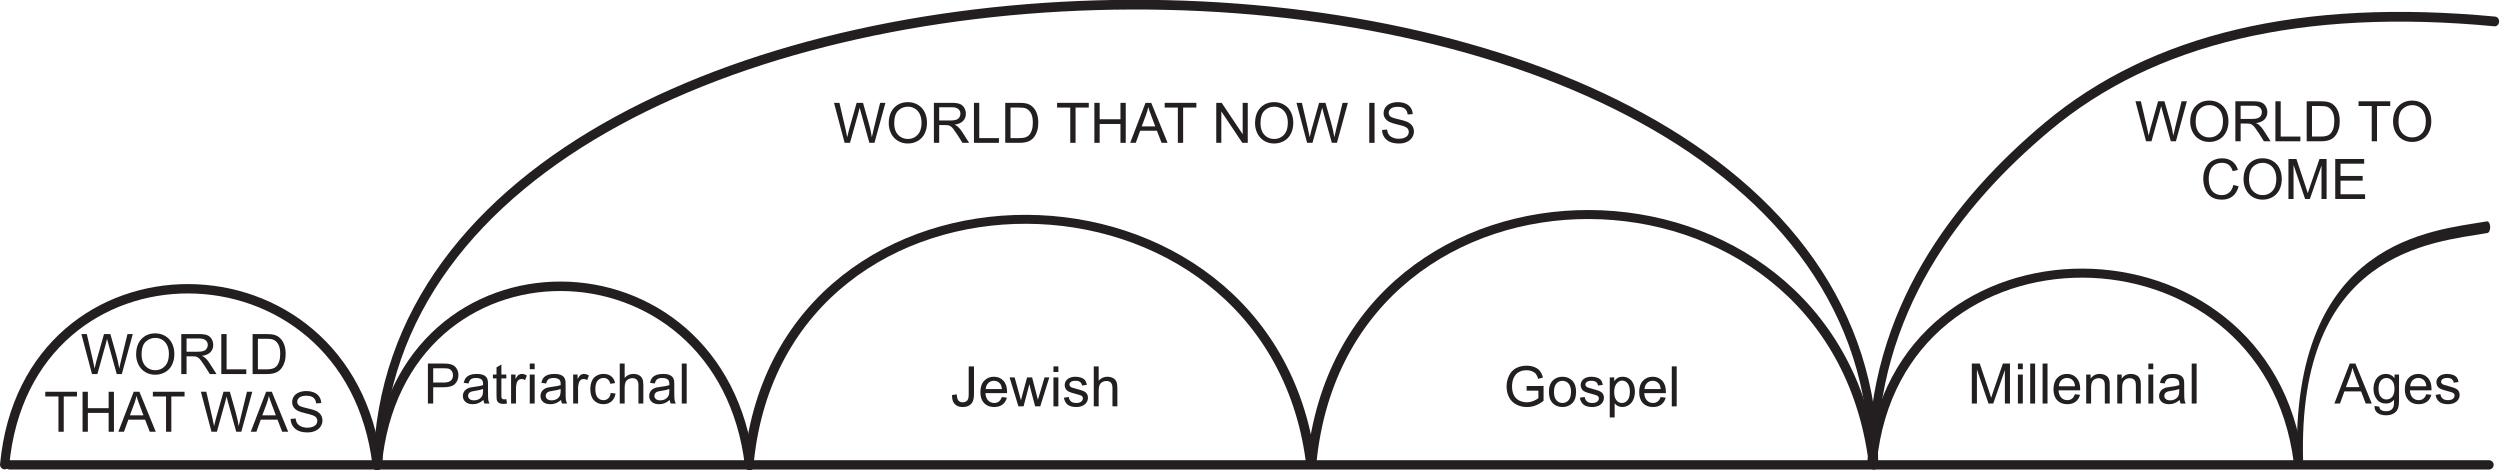 <?xml version="1.0" encoding="UTF-8" standalone="no"?>
<!DOCTYPE svg PUBLIC "-//W3C//DTD SVG 1.1//EN" "http://www.w3.org/Graphics/SVG/1.1/DTD/svg11.dtd">
<svg width="100%" height="100%" viewBox="0 0 537 101" version="1.1" xmlns="http://www.w3.org/2000/svg" xmlns:xlink="http://www.w3.org/1999/xlink" xml:space="preserve" style="fill-rule:evenodd;clip-rule:evenodd;stroke-linecap:round;stroke-linejoin:round;stroke-miterlimit:1.5;">
    <g transform="matrix(1,0,0,1,-318.667,-198.526)">
        <g transform="matrix(1,0,0,1.012,1,90.256)">
            <path d="M318.667,205.61C323.449,155.511 392.67,156.154 398.667,205.61" style="fill:none;stroke:rgb(35,31,32);stroke-width:1.99px;"/>
        </g>
        <g transform="matrix(1,0,0,1,49,20.667)">
            <g>
                <path d="M289.426,258.206L287.147,249.616L288.313,249.616L289.619,255.247C289.76,255.837 289.881,256.423 289.983,257.005C290.202,256.087 290.33,255.558 290.369,255.417L292.004,249.616L293.375,249.616L294.606,253.964C294.914,255.042 295.137,256.056 295.274,257.005C295.383,256.462 295.526,255.839 295.702,255.136L297.049,249.616L298.192,249.616L295.836,258.206L294.741,258.206L292.93,251.661C292.778,251.114 292.688,250.778 292.66,250.653C292.571,251.048 292.487,251.384 292.409,251.661L290.586,258.206L289.426,258.206Z" style="fill:rgb(35,31,32);fill-rule:nonzero;"/>
                <path d="M298.907,254.022C298.907,252.597 299.289,251.48 300.055,250.674C300.821,249.867 301.809,249.464 303.02,249.464C303.813,249.464 304.528,249.653 305.164,250.032C305.801,250.411 306.286,250.939 306.62,251.617C306.954,252.295 307.121,253.063 307.121,253.923C307.121,254.794 306.946,255.573 306.594,256.261C306.243,256.948 305.744,257.469 305.1,257.822C304.455,258.176 303.76,258.352 303.014,258.352C302.205,258.352 301.483,258.157 300.846,257.767C300.209,257.376 299.727,256.843 299.399,256.167C299.071,255.491 298.907,254.776 298.907,254.022ZM300.078,254.04C300.078,255.075 300.357,255.891 300.913,256.486C301.47,257.082 302.168,257.38 303.008,257.38C303.864,257.38 304.568,257.079 305.12,256.477C305.673,255.876 305.95,255.022 305.95,253.917C305.95,253.218 305.831,252.607 305.595,252.086C305.359,251.564 305.013,251.16 304.558,250.873C304.103,250.586 303.592,250.442 303.026,250.442C302.221,250.442 301.529,250.719 300.949,251.271C300.368,251.824 300.078,252.747 300.078,254.04Z" style="fill:rgb(35,31,32);fill-rule:nonzero;"/>
                <path d="M308.604,258.206L308.604,249.616L312.412,249.616C313.178,249.616 313.76,249.693 314.159,249.848C314.557,250.002 314.875,250.274 315.114,250.665C315.352,251.056 315.471,251.487 315.471,251.96C315.471,252.569 315.274,253.083 314.879,253.501C314.485,253.919 313.875,254.185 313.051,254.298C313.352,254.442 313.58,254.585 313.737,254.726C314.069,255.03 314.383,255.411 314.68,255.868L316.174,258.206L314.744,258.206L313.608,256.419C313.276,255.903 313.002,255.509 312.787,255.235C312.573,254.962 312.38,254.77 312.21,254.661C312.04,254.552 311.868,254.476 311.692,254.433C311.563,254.405 311.352,254.392 311.059,254.392L309.741,254.392L309.741,258.206L308.604,258.206ZM309.741,253.407L312.184,253.407C312.703,253.407 313.11,253.353 313.403,253.246C313.696,253.139 313.918,252.967 314.071,252.73C314.223,252.494 314.299,252.237 314.299,251.96C314.299,251.554 314.152,251.22 313.857,250.958C313.562,250.696 313.096,250.565 312.459,250.565L309.741,250.565L309.741,253.407Z" style="fill:rgb(35,31,32);fill-rule:nonzero;"/>
                <path d="M317.205,258.206L317.205,249.616L318.342,249.616L318.342,257.192L322.573,257.192L322.573,258.206L317.205,258.206Z" style="fill:rgb(35,31,32);fill-rule:nonzero;"/>
                <path d="M323.926,258.206L323.926,249.616L326.885,249.616C327.553,249.616 328.063,249.657 328.414,249.739C328.907,249.852 329.327,250.058 329.674,250.354C330.127,250.737 330.466,251.227 330.691,251.822C330.915,252.418 331.028,253.099 331.028,253.864C331.028,254.517 330.952,255.095 330.799,255.599C330.647,256.102 330.452,256.519 330.213,256.85C329.975,257.18 329.714,257.439 329.431,257.629C329.148,257.818 328.806,257.962 328.406,258.06C328.005,258.157 327.545,258.206 327.026,258.206L323.926,258.206ZM325.063,257.192L326.897,257.192C327.463,257.192 327.908,257.14 328.23,257.034C328.552,256.929 328.809,256.78 329,256.589C329.27,256.319 329.48,255.957 329.63,255.502C329.781,255.047 329.856,254.495 329.856,253.847C329.856,252.948 329.708,252.258 329.413,251.775C329.118,251.293 328.76,250.97 328.338,250.806C328.034,250.688 327.543,250.63 326.868,250.63L325.063,250.63L325.063,257.192Z" style="fill:rgb(35,31,32);fill-rule:nonzero;"/>
                <path d="M282.222,270.599L282.222,263.022L279.392,263.022L279.392,262.009L286.201,262.009L286.201,263.022L283.359,263.022L283.359,270.599L282.222,270.599Z" style="fill:rgb(35,31,32);fill-rule:nonzero;"/>
                <path d="M287.402,270.599L287.402,262.009L288.538,262.009L288.538,265.536L293.003,265.536L293.003,262.009L294.14,262.009L294.14,270.599L293.003,270.599L293.003,266.55L288.538,266.55L288.538,270.599L287.402,270.599Z" style="fill:rgb(35,31,32);fill-rule:nonzero;"/>
                <path d="M295.089,270.599L298.388,262.009L299.613,262.009L303.128,270.599L301.833,270.599L300.831,267.997L297.24,267.997L296.296,270.599L295.089,270.599ZM297.568,267.071L300.48,267.071L299.583,264.692C299.31,263.97 299.107,263.376 298.974,262.911C298.865,263.462 298.71,264.009 298.511,264.552L297.568,267.071Z" style="fill:rgb(35,31,32);fill-rule:nonzero;"/>
                <path d="M305.331,270.599L305.331,263.022L302.501,263.022L302.501,262.009L309.31,262.009L309.31,263.022L306.468,263.022L306.468,270.599L305.331,270.599Z" style="fill:rgb(35,31,32);fill-rule:nonzero;"/>
                <path d="M315.093,270.599L312.814,262.009L313.98,262.009L315.286,267.64C315.427,268.229 315.548,268.815 315.65,269.397C315.868,268.479 315.997,267.95 316.036,267.81L317.671,262.009L319.042,262.009L320.273,266.356C320.581,267.435 320.804,268.448 320.941,269.397C321.05,268.854 321.193,268.231 321.368,267.528L322.716,262.009L323.859,262.009L321.503,270.599L320.408,270.599L318.597,264.054C318.445,263.507 318.355,263.171 318.327,263.046C318.238,263.44 318.154,263.776 318.076,264.054L316.253,270.599L315.093,270.599Z" style="fill:rgb(35,31,32);fill-rule:nonzero;"/>
                <path d="M323.531,270.599L326.829,262.009L328.054,262.009L331.57,270.599L330.275,270.599L329.273,267.997L325.681,267.997L324.738,270.599L323.531,270.599ZM326.009,267.071L328.921,267.071L328.025,264.692C327.751,263.97 327.548,263.376 327.415,262.911C327.306,263.462 327.152,264.009 326.952,264.552L326.009,267.071Z" style="fill:rgb(35,31,32);fill-rule:nonzero;"/>
                <path d="M332.091,267.839L333.163,267.745C333.214,268.175 333.332,268.527 333.518,268.803C333.703,269.078 333.992,269.301 334.382,269.471C334.773,269.641 335.212,269.726 335.701,269.726C336.134,269.726 336.517,269.661 336.849,269.532C337.181,269.403 337.428,269.227 337.59,269.002C337.752,268.777 337.833,268.532 337.833,268.267C337.833,267.997 337.755,267.762 337.599,267.56C337.443,267.359 337.185,267.19 336.826,267.054C336.595,266.964 336.085,266.824 335.296,266.635C334.507,266.445 333.954,266.267 333.638,266.099C333.228,265.884 332.922,265.617 332.721,265.299C332.52,264.98 332.419,264.624 332.419,264.229C332.419,263.796 332.542,263.391 332.788,263.014C333.035,262.637 333.394,262.351 333.867,262.155C334.339,261.96 334.865,261.862 335.443,261.862C336.079,261.862 336.641,261.965 337.127,262.17C337.614,262.375 337.988,262.677 338.249,263.075C338.511,263.474 338.652,263.925 338.671,264.429L337.581,264.511C337.523,263.968 337.325,263.558 336.987,263.28C336.649,263.003 336.15,262.864 335.49,262.864C334.802,262.864 334.301,262.99 333.987,263.242C333.672,263.494 333.515,263.798 333.515,264.153C333.515,264.462 333.626,264.716 333.849,264.915C334.068,265.114 334.639,265.318 335.563,265.527C336.487,265.736 337.12,265.919 337.464,266.075C337.964,266.306 338.333,266.598 338.572,266.951C338.81,267.305 338.929,267.712 338.929,268.173C338.929,268.63 338.798,269.06 338.536,269.465C338.275,269.869 337.899,270.184 337.409,270.408C336.918,270.633 336.367,270.745 335.753,270.745C334.976,270.745 334.325,270.632 333.799,270.405C333.274,270.179 332.862,269.838 332.563,269.383C332.264,268.928 332.107,268.413 332.091,267.839Z" style="fill:rgb(35,31,32);fill-rule:nonzero;"/>
            </g>
        </g>
        <g transform="matrix(1,0,0,1.093,1.152,72.892)">
            <path d="M398.667,206.277C401.521,86.63 720.321,84.813 720,206.277" style="fill:none;stroke:rgb(35,31,32);stroke-width:1.91px;"/>
        </g>
        <g transform="matrix(1,0,0,1,268.667,-3)">
            <path d="M231.424,232.206L229.144,223.616L230.31,223.616L231.617,229.247C231.757,229.837 231.879,230.423 231.98,231.005C232.199,230.087 232.328,229.558 232.367,229.417L234.002,223.616L235.373,223.616L236.603,227.964C236.912,229.042 237.134,230.056 237.271,231.005C237.381,230.462 237.523,229.839 237.699,229.136L239.047,223.616L240.189,223.616L237.834,232.206L236.738,232.206L234.927,225.661C234.775,225.114 234.685,224.778 234.658,224.653C234.568,225.048 234.484,225.384 234.406,225.661L232.584,232.206L231.424,232.206Z" style="fill:rgb(35,31,32);fill-rule:nonzero;"/>
            <path d="M240.904,228.022C240.904,226.597 241.287,225.48 242.052,224.674C242.818,223.867 243.806,223.464 245.017,223.464C245.81,223.464 246.525,223.653 247.162,224.032C247.799,224.411 248.284,224.939 248.618,225.617C248.952,226.295 249.119,227.063 249.119,227.923C249.119,228.794 248.943,229.573 248.591,230.261C248.24,230.948 247.742,231.469 247.097,231.822C246.453,232.176 245.757,232.352 245.011,232.352C244.203,232.352 243.48,232.157 242.843,231.767C242.207,231.376 241.724,230.843 241.396,230.167C241.068,229.491 240.904,228.776 240.904,228.022ZM242.076,228.04C242.076,229.075 242.354,229.891 242.911,230.486C243.467,231.082 244.166,231.38 245.006,231.38C245.861,231.38 246.565,231.079 247.118,230.477C247.671,229.876 247.947,229.022 247.947,227.917C247.947,227.218 247.829,226.607 247.592,226.086C247.356,225.564 247.01,225.16 246.555,224.873C246.1,224.586 245.59,224.442 245.023,224.442C244.218,224.442 243.526,224.719 242.946,225.271C242.366,225.824 242.076,226.747 242.076,228.04Z" style="fill:rgb(35,31,32);fill-rule:nonzero;"/>
            <path d="M250.601,232.206L250.601,223.616L254.41,223.616C255.175,223.616 255.757,223.693 256.156,223.848C256.554,224.002 256.873,224.274 257.111,224.665C257.349,225.056 257.468,225.487 257.468,225.96C257.468,226.569 257.271,227.083 256.877,227.501C256.482,227.919 255.873,228.185 255.049,228.298C255.349,228.442 255.578,228.585 255.734,228.726C256.066,229.03 256.381,229.411 256.677,229.868L258.172,232.206L256.742,232.206L255.605,230.419C255.273,229.903 255,229.509 254.785,229.235C254.57,228.962 254.378,228.77 254.208,228.661C254.038,228.552 253.865,228.476 253.689,228.433C253.56,228.405 253.349,228.392 253.056,228.392L251.738,228.392L251.738,232.206L250.601,232.206ZM251.738,227.407L254.181,227.407C254.701,227.407 255.107,227.353 255.4,227.246C255.693,227.139 255.916,226.967 256.068,226.73C256.22,226.494 256.297,226.237 256.297,225.96C256.297,225.554 256.149,225.22 255.854,224.958C255.559,224.696 255.093,224.565 254.457,224.565L251.738,224.565L251.738,227.407Z" style="fill:rgb(35,31,32);fill-rule:nonzero;"/>
            <path d="M259.203,232.206L259.203,223.616L260.34,223.616L260.34,231.192L264.57,231.192L264.57,232.206L259.203,232.206Z" style="fill:rgb(35,31,32);fill-rule:nonzero;"/>
            <path d="M265.924,232.206L265.924,223.616L268.882,223.616C269.55,223.616 270.06,223.657 270.412,223.739C270.904,223.852 271.324,224.058 271.672,224.354C272.125,224.737 272.464,225.227 272.688,225.822C272.913,226.418 273.025,227.099 273.025,227.864C273.025,228.517 272.949,229.095 272.797,229.599C272.644,230.102 272.449,230.519 272.211,230.85C271.972,231.18 271.712,231.439 271.428,231.629C271.145,231.818 270.803,231.962 270.403,232.06C270.003,232.157 269.543,232.206 269.023,232.206L265.924,232.206ZM267.06,231.192L268.894,231.192C269.461,231.192 269.905,231.14 270.227,231.034C270.549,230.929 270.806,230.78 270.998,230.589C271.267,230.319 271.477,229.957 271.628,229.502C271.778,229.047 271.853,228.495 271.853,227.847C271.853,226.948 271.706,226.258 271.411,225.775C271.116,225.293 270.757,224.97 270.336,224.806C270.031,224.688 269.541,224.63 268.865,224.63L267.06,224.63L267.06,231.192Z" style="fill:rgb(35,31,32);fill-rule:nonzero;"/>
            <path d="M279.892,232.206L279.892,224.63L277.062,224.63L277.062,223.616L283.871,223.616L283.871,224.63L281.029,224.63L281.029,232.206L279.892,232.206Z" style="fill:rgb(35,31,32);fill-rule:nonzero;"/>
            <path d="M285.072,232.206L285.072,223.616L286.209,223.616L286.209,227.144L290.674,227.144L290.674,223.616L291.81,223.616L291.81,232.206L290.674,232.206L290.674,228.157L286.209,228.157L286.209,232.206L285.072,232.206Z" style="fill:rgb(35,31,32);fill-rule:nonzero;"/>
            <path d="M292.759,232.206L296.058,223.616L297.283,223.616L300.799,232.206L299.504,232.206L298.502,229.604L294.91,229.604L293.966,232.206L292.759,232.206ZM295.238,228.679L298.15,228.679L297.254,226.3C296.98,225.577 296.777,224.983 296.644,224.519C296.535,225.069 296.381,225.616 296.181,226.159L295.238,228.679Z" style="fill:rgb(35,31,32);fill-rule:nonzero;"/>
            <path d="M303.002,232.206L303.002,224.63L300.172,224.63L300.172,223.616L306.98,223.616L306.98,224.63L304.138,224.63L304.138,232.206L303.002,232.206Z" style="fill:rgb(35,31,32);fill-rule:nonzero;"/>
            <path d="M311.252,232.206L311.252,223.616L312.418,223.616L316.929,230.36L316.929,223.616L318.019,223.616L318.019,232.206L316.853,232.206L312.341,225.456L312.341,232.206L311.252,232.206Z" style="fill:rgb(35,31,32);fill-rule:nonzero;"/>
            <path d="M319.584,228.022C319.584,226.597 319.966,225.48 320.732,224.674C321.498,223.867 322.486,223.464 323.697,223.464C324.49,223.464 325.205,223.653 325.841,224.032C326.478,224.411 326.964,224.939 327.298,225.617C327.632,226.295 327.799,227.063 327.799,227.923C327.799,228.794 327.623,229.573 327.271,230.261C326.92,230.948 326.422,231.469 325.777,231.822C325.132,232.176 324.437,232.352 323.691,232.352C322.882,232.352 322.16,232.157 321.523,231.767C320.886,231.376 320.404,230.843 320.076,230.167C319.748,229.491 319.584,228.776 319.584,228.022ZM320.756,228.04C320.756,229.075 321.034,229.891 321.59,230.486C322.147,231.082 322.845,231.38 323.685,231.38C324.541,231.38 325.245,231.079 325.798,230.477C326.35,229.876 326.627,229.022 326.627,227.917C326.627,227.218 326.508,226.607 326.272,226.086C326.036,225.564 325.69,225.16 325.235,224.873C324.78,224.586 324.269,224.442 323.703,224.442C322.898,224.442 322.206,224.719 321.626,225.271C321.046,225.824 320.756,226.747 320.756,228.04Z" style="fill:rgb(35,31,32);fill-rule:nonzero;"/>
            <path d="M330.763,232.206L328.484,223.616L329.65,223.616L330.957,229.247C331.097,229.837 331.218,230.423 331.32,231.005C331.539,230.087 331.668,229.558 331.707,229.417L333.341,223.616L334.713,223.616L335.943,227.964C336.252,229.042 336.474,230.056 336.611,231.005C336.72,230.462 336.863,229.839 337.039,229.136L338.386,223.616L339.529,223.616L337.174,232.206L336.078,232.206L334.267,225.661C334.115,225.114 334.025,224.778 333.998,224.653C333.908,225.048 333.824,225.384 333.746,225.661L331.924,232.206L330.763,232.206Z" style="fill:rgb(35,31,32);fill-rule:nonzero;"/>
            <rect x="344.117" y="223.616" width="1.137" height="8.59" style="fill:rgb(35,31,32);fill-rule:nonzero;"/>
            <path d="M346.871,229.446L347.943,229.352C347.994,229.782 348.112,230.135 348.298,230.41C348.483,230.685 348.771,230.908 349.162,231.078C349.552,231.248 349.992,231.333 350.48,231.333C350.914,231.333 351.297,231.269 351.629,231.14C351.961,231.011 352.208,230.834 352.37,230.609C352.532,230.385 352.613,230.14 352.613,229.874C352.613,229.604 352.535,229.369 352.379,229.168C352.222,228.967 351.965,228.798 351.605,228.661C351.375,228.571 350.865,228.432 350.076,228.242C349.287,228.053 348.734,227.874 348.418,227.706C348.007,227.491 347.702,227.225 347.501,226.906C347.299,226.588 347.199,226.231 347.199,225.837C347.199,225.403 347.322,224.998 347.568,224.621C347.814,224.244 348.174,223.958 348.646,223.763C349.119,223.567 349.644,223.47 350.222,223.47C350.859,223.47 351.421,223.572 351.907,223.777C352.393,223.982 352.767,224.284 353.029,224.683C353.291,225.081 353.431,225.532 353.451,226.036L352.361,226.118C352.302,225.575 352.104,225.165 351.766,224.888C351.428,224.61 350.929,224.472 350.269,224.472C349.582,224.472 349.081,224.598 348.766,224.85C348.452,225.102 348.295,225.405 348.295,225.761C348.295,226.069 348.406,226.323 348.629,226.522C348.847,226.722 349.419,226.926 350.342,227.135C351.266,227.344 351.9,227.526 352.244,227.683C352.744,227.913 353.113,228.205 353.351,228.559C353.59,228.912 353.709,229.319 353.709,229.78C353.709,230.237 353.578,230.668 353.316,231.072C353.054,231.477 352.678,231.791 352.188,232.016C351.698,232.24 351.146,232.352 350.533,232.352C349.756,232.352 349.104,232.239 348.579,232.013C348.053,231.786 347.641,231.445 347.342,230.99C347.044,230.535 346.886,230.02 346.871,229.446Z" style="fill:rgb(35,31,32);fill-rule:nonzero;"/>
        </g>
        <g transform="matrix(1,0,0,1.032,81,86.359)">
            <path d="M318.667,205.61C323.449,155.511 392.67,156.154 398.667,205.61" style="fill:none;stroke:rgb(35,31,32);stroke-width:1.97px;"/>
        </g>
        <g transform="matrix(1,0,0,1,129,27)">
            <path d="M281.58,258.206L281.58,249.616L284.821,249.616C285.391,249.616 285.827,249.644 286.127,249.698C286.549,249.769 286.903,249.902 287.188,250.1C287.473,250.297 287.702,250.573 287.876,250.929C288.05,251.284 288.137,251.675 288.137,252.101C288.137,252.831 287.905,253.449 287.44,253.955C286.975,254.461 286.135,254.714 284.92,254.714L282.717,254.714L282.717,258.206L281.58,258.206ZM282.717,253.7L284.938,253.7C285.672,253.7 286.194,253.563 286.502,253.29C286.811,253.017 286.965,252.632 286.965,252.136C286.965,251.776 286.874,251.469 286.693,251.213C286.511,250.957 286.272,250.788 285.975,250.706C285.784,250.655 285.43,250.63 284.914,250.63L282.717,250.63L282.717,253.7Z" style="fill:rgb(35,31,32);fill-rule:nonzero;"/>
            <path d="M293.51,257.438C293.119,257.77 292.743,258.005 292.382,258.142C292.021,258.278 291.633,258.347 291.219,258.347C290.535,258.347 290.01,258.18 289.643,257.846C289.276,257.512 289.092,257.085 289.092,256.565C289.092,256.261 289.161,255.982 289.3,255.73C289.439,255.478 289.62,255.276 289.845,255.124C290.07,254.972 290.323,254.856 290.604,254.778C290.811,254.724 291.123,254.671 291.541,254.62C292.393,254.519 293.02,254.397 293.422,254.257C293.426,254.112 293.428,254.02 293.428,253.981C293.428,253.552 293.328,253.249 293.129,253.073C292.86,252.835 292.459,252.716 291.928,252.716C291.432,252.716 291.066,252.803 290.829,252.977C290.593,253.15 290.418,253.458 290.305,253.899L289.274,253.759C289.368,253.317 289.522,252.961 289.737,252.689C289.952,252.418 290.262,252.209 290.668,252.062C291.075,251.916 291.545,251.843 292.08,251.843C292.612,251.843 293.043,251.905 293.375,252.03C293.707,252.155 293.952,252.312 294.108,252.502C294.264,252.691 294.373,252.931 294.436,253.22C294.471,253.399 294.489,253.724 294.489,254.192L294.489,255.599C294.489,256.579 294.511,257.199 294.556,257.459C294.601,257.719 294.69,257.968 294.823,258.206L293.721,258.206C293.612,257.987 293.541,257.731 293.51,257.438ZM293.422,255.083C293.039,255.239 292.465,255.372 291.7,255.481C291.266,255.544 290.959,255.614 290.78,255.692C290.6,255.77 290.461,255.885 290.364,256.035C290.266,256.185 290.217,256.352 290.217,256.536C290.217,256.817 290.324,257.052 290.536,257.239C290.749,257.427 291.061,257.52 291.471,257.52C291.877,257.52 292.239,257.432 292.555,257.254C292.871,257.076 293.104,256.833 293.252,256.524C293.366,256.286 293.422,255.935 293.422,255.47L293.422,255.083Z" style="fill:rgb(35,31,32);fill-rule:nonzero;"/>
            <path d="M298.426,257.263L298.578,258.194C298.282,258.257 298.016,258.288 297.782,258.288C297.399,258.288 297.102,258.227 296.891,258.106C296.68,257.985 296.532,257.826 296.446,257.629C296.36,257.432 296.317,257.017 296.317,256.384L296.317,252.804L295.543,252.804L295.543,251.983L296.317,251.983L296.317,250.442L297.366,249.81L297.366,251.983L298.426,251.983L298.426,252.804L297.366,252.804L297.366,256.442C297.366,256.743 297.384,256.936 297.421,257.022C297.458,257.108 297.519,257.177 297.603,257.227C297.687,257.278 297.807,257.304 297.963,257.304C298.08,257.304 298.235,257.29 298.426,257.263Z" style="fill:rgb(35,31,32);fill-rule:nonzero;"/>
            <path d="M299.446,258.206L299.446,251.983L300.395,251.983L300.395,252.927C300.637,252.485 300.861,252.194 301.066,252.054C301.271,251.913 301.496,251.843 301.743,251.843C302.098,251.843 302.459,251.956 302.827,252.183L302.463,253.161C302.205,253.009 301.948,252.933 301.69,252.933C301.459,252.933 301.252,253.002 301.069,253.141C300.885,253.279 300.754,253.472 300.676,253.718C300.559,254.093 300.5,254.503 300.5,254.948L300.5,258.206L299.446,258.206Z" style="fill:rgb(35,31,32);fill-rule:nonzero;"/>
            <path d="M303.459,250.829L303.459,249.616L304.514,249.616L304.514,250.829L303.459,250.829ZM303.459,258.206L303.459,251.983L304.514,251.983L304.514,258.206L303.459,258.206Z" style="fill:rgb(35,31,32);fill-rule:nonzero;"/>
            <path d="M310.18,257.438C309.789,257.77 309.413,258.005 309.052,258.142C308.691,258.278 308.303,258.347 307.889,258.347C307.205,258.347 306.68,258.18 306.313,257.846C305.946,257.512 305.762,257.085 305.762,256.565C305.762,256.261 305.831,255.982 305.97,255.73C306.109,255.478 306.29,255.276 306.515,255.124C306.74,254.972 306.993,254.856 307.274,254.778C307.481,254.724 307.793,254.671 308.211,254.62C309.063,254.519 309.69,254.397 310.092,254.257C310.096,254.112 310.098,254.02 310.098,253.981C310.098,253.552 309.998,253.249 309.799,253.073C309.53,252.835 309.129,252.716 308.598,252.716C308.102,252.716 307.736,252.803 307.499,252.977C307.263,253.15 307.088,253.458 306.975,253.899L305.944,253.759C306.037,253.317 306.192,252.961 306.407,252.689C306.621,252.418 306.932,252.209 307.338,252.062C307.744,251.916 308.215,251.843 308.75,251.843C309.282,251.843 309.713,251.905 310.045,252.03C310.377,252.155 310.621,252.312 310.778,252.502C310.934,252.691 311.043,252.931 311.106,253.22C311.141,253.399 311.159,253.724 311.159,254.192L311.159,255.599C311.159,256.579 311.181,257.199 311.226,257.459C311.271,257.719 311.36,257.968 311.493,258.206L310.391,258.206C310.282,257.987 310.211,257.731 310.18,257.438ZM310.092,255.083C309.709,255.239 309.135,255.372 308.369,255.481C307.936,255.544 307.629,255.614 307.45,255.692C307.27,255.77 307.131,255.885 307.034,256.035C306.936,256.185 306.887,256.352 306.887,256.536C306.887,256.817 306.993,257.052 307.206,257.239C307.419,257.427 307.731,257.52 308.141,257.52C308.547,257.52 308.909,257.432 309.225,257.254C309.541,257.076 309.774,256.833 309.922,256.524C310.035,256.286 310.092,255.935 310.092,255.47L310.092,255.083Z" style="fill:rgb(35,31,32);fill-rule:nonzero;"/>
            <path d="M312.782,258.206L312.782,251.983L313.731,251.983L313.731,252.927C313.973,252.485 314.197,252.194 314.402,252.054C314.607,251.913 314.832,251.843 315.078,251.843C315.434,251.843 315.795,251.956 316.162,252.183L315.799,253.161C315.541,253.009 315.284,252.933 315.026,252.933C314.795,252.933 314.588,253.002 314.405,253.141C314.221,253.279 314.09,253.472 314.012,253.718C313.895,254.093 313.836,254.503 313.836,254.948L313.836,258.206L312.782,258.206Z" style="fill:rgb(35,31,32);fill-rule:nonzero;"/>
            <path d="M320.85,255.927L321.887,256.061C321.774,256.776 321.484,257.336 321.017,257.74C320.55,258.144 319.977,258.347 319.297,258.347C318.446,258.347 317.761,258.068 317.243,257.512C316.726,256.955 316.467,256.157 316.467,255.118C316.467,254.446 316.578,253.858 316.801,253.354C317.024,252.851 317.363,252.473 317.818,252.221C318.273,251.969 318.768,251.843 319.303,251.843C319.979,251.843 320.532,252.014 320.961,252.355C321.391,252.697 321.666,253.183 321.787,253.811L320.762,253.97C320.664,253.552 320.492,253.237 320.243,253.026C319.995,252.815 319.696,252.71 319.344,252.71C318.813,252.71 318.381,252.9 318.049,253.281C317.717,253.662 317.551,254.265 317.551,255.089C317.551,255.925 317.711,256.532 318.032,256.911C318.352,257.29 318.77,257.479 319.285,257.479C319.7,257.479 320.045,257.352 320.323,257.099C320.6,256.845 320.776,256.454 320.85,255.927Z" style="fill:rgb(35,31,32);fill-rule:nonzero;"/>
            <path d="M322.789,258.206L322.789,249.616L323.844,249.616L323.844,252.698C324.336,252.128 324.957,251.843 325.707,251.843C326.168,251.843 326.569,251.934 326.909,252.115C327.248,252.297 327.492,252.548 327.638,252.868C327.785,253.188 327.858,253.653 327.858,254.263L327.858,258.206L326.803,258.206L326.803,254.263C326.803,253.735 326.689,253.352 326.46,253.111C326.232,252.871 325.909,252.751 325.491,252.751C325.178,252.751 324.884,252.832 324.609,252.994C324.333,253.156 324.137,253.376 324.02,253.653C323.903,253.931 323.844,254.313 323.844,254.802L323.844,258.206L322.789,258.206Z" style="fill:rgb(35,31,32);fill-rule:nonzero;"/>
            <path d="M333.524,257.438C333.133,257.77 332.757,258.005 332.396,258.142C332.035,258.278 331.647,258.347 331.233,258.347C330.549,258.347 330.024,258.18 329.657,257.846C329.289,257.512 329.106,257.085 329.106,256.565C329.106,256.261 329.175,255.982 329.314,255.73C329.452,255.478 329.634,255.276 329.859,255.124C330.083,254.972 330.336,254.856 330.618,254.778C330.825,254.724 331.137,254.671 331.555,254.62C332.407,254.519 333.034,254.397 333.436,254.257C333.44,254.112 333.442,254.02 333.442,253.981C333.442,253.552 333.342,253.249 333.143,253.073C332.873,252.835 332.473,252.716 331.942,252.716C331.446,252.716 331.079,252.803 330.843,252.977C330.607,253.15 330.432,253.458 330.319,253.899L329.287,253.759C329.381,253.317 329.535,252.961 329.75,252.689C329.965,252.418 330.276,252.209 330.682,252.062C331.088,251.916 331.559,251.843 332.094,251.843C332.625,251.843 333.057,251.905 333.389,252.03C333.721,252.155 333.965,252.312 334.121,252.502C334.278,252.691 334.387,252.931 334.45,253.22C334.485,253.399 334.502,253.724 334.502,254.192L334.502,255.599C334.502,256.579 334.525,257.199 334.57,257.459C334.615,257.719 334.703,257.968 334.836,258.206L333.735,258.206C333.625,257.987 333.555,257.731 333.524,257.438ZM333.436,255.083C333.053,255.239 332.479,255.372 331.713,255.481C331.28,255.544 330.973,255.614 330.793,255.692C330.614,255.77 330.475,255.885 330.377,256.035C330.28,256.185 330.231,256.352 330.231,256.536C330.231,256.817 330.337,257.052 330.55,257.239C330.763,257.427 331.075,257.52 331.485,257.52C331.891,257.52 332.252,257.432 332.569,257.254C332.885,257.076 333.118,256.833 333.266,256.524C333.379,256.286 333.436,255.935 333.436,255.47L333.436,255.083Z" style="fill:rgb(35,31,32);fill-rule:nonzero;"/>
            <rect x="336.114" y="249.616" width="1.055" height="8.59" style="fill:rgb(35,31,32);fill-rule:nonzero;"/>
        </g>
        <g transform="matrix(1.508,0,0,1.393,-0.989,11.225)">
            <path d="M318.667,205.61C323.449,155.511 392.67,156.154 398.667,205.61" style="fill:none;stroke:rgb(35,31,32);stroke-width:1.38px;"/>
        </g>
        <g transform="matrix(1,0,0,1,216.347,27.607)">
            <path d="M306.811,255.769L307.837,255.628C307.864,256.284 307.987,256.733 308.206,256.976C308.425,257.218 308.727,257.339 309.114,257.339C309.399,257.339 309.645,257.273 309.852,257.143C310.059,257.012 310.202,256.834 310.28,256.609C310.358,256.385 310.397,256.026 310.397,255.534L310.397,249.616L311.534,249.616L311.534,255.47C311.534,256.188 311.447,256.745 311.273,257.14C311.1,257.534 310.824,257.835 310.447,258.042C310.07,258.249 309.628,258.352 309.12,258.352C308.366,258.352 307.789,258.136 307.389,257.702C306.988,257.269 306.796,256.624 306.811,255.769Z" style="fill:rgb(35,31,32);fill-rule:nonzero;"/>
            <path d="M317.516,256.202L318.606,256.337C318.434,256.974 318.116,257.468 317.651,257.819C317.186,258.171 316.593,258.347 315.87,258.347C314.96,258.347 314.238,258.066 313.705,257.506C313.172,256.945 312.905,256.159 312.905,255.147C312.905,254.101 313.175,253.288 313.714,252.71C314.253,252.132 314.952,251.843 315.811,251.843C316.643,251.843 317.323,252.126 317.85,252.692C318.378,253.259 318.641,254.056 318.641,255.083C318.641,255.145 318.64,255.239 318.636,255.364L313.995,255.364C314.034,256.048 314.227,256.571 314.575,256.935C314.923,257.298 315.356,257.479 315.876,257.479C316.263,257.479 316.593,257.378 316.866,257.175C317.14,256.972 317.356,256.647 317.516,256.202ZM314.054,254.497L317.528,254.497C317.481,253.974 317.349,253.581 317.13,253.319C316.794,252.913 316.358,252.71 315.823,252.71C315.339,252.71 314.932,252.872 314.601,253.196C314.271,253.52 314.089,253.954 314.054,254.497Z" style="fill:rgb(35,31,32);fill-rule:nonzero;"/>
            <path d="M321.079,258.206L319.175,251.983L320.265,251.983L321.255,255.575L321.624,256.911C321.64,256.845 321.747,256.417 321.946,255.628L322.936,251.983L324.02,251.983L324.952,255.593L325.263,256.782L325.62,255.581L326.686,251.983L327.712,251.983L325.766,258.206L324.671,258.206L323.681,254.479L323.44,253.419L322.181,258.206L321.079,258.206Z" style="fill:rgb(35,31,32);fill-rule:nonzero;"/>
            <path d="M328.602,250.829L328.602,249.616L329.657,249.616L329.657,250.829L328.602,250.829ZM328.602,258.206L328.602,251.983L329.657,251.983L329.657,258.206L328.602,258.206Z" style="fill:rgb(35,31,32);fill-rule:nonzero;"/>
            <path d="M330.841,256.349L331.884,256.185C331.942,256.602 332.105,256.923 332.373,257.145C332.641,257.368 333.015,257.479 333.495,257.479C333.979,257.479 334.339,257.381 334.573,257.184C334.808,256.986 334.925,256.755 334.925,256.489C334.925,256.251 334.821,256.063 334.614,255.927C334.47,255.833 334.11,255.714 333.536,255.569C332.763,255.374 332.226,255.205 331.928,255.062C331.629,254.92 331.402,254.723 331.248,254.471C331.094,254.219 331.016,253.94 331.016,253.636C331.016,253.358 331.08,253.102 331.207,252.865C331.334,252.629 331.507,252.433 331.725,252.276C331.89,252.155 332.113,252.053 332.396,251.969C332.68,251.885 332.983,251.843 333.308,251.843C333.796,251.843 334.225,251.913 334.594,252.054C334.963,252.194 335.235,252.385 335.411,252.625C335.587,252.865 335.708,253.186 335.774,253.589L334.743,253.729C334.696,253.409 334.56,253.159 334.336,252.979C334.111,252.8 333.794,252.71 333.384,252.71C332.899,252.71 332.554,252.79 332.347,252.95C332.14,253.11 332.036,253.298 332.036,253.513C332.036,253.649 332.079,253.772 332.165,253.882C332.251,253.995 332.386,254.089 332.569,254.163C332.675,254.202 332.985,254.292 333.501,254.433C334.247,254.632 334.767,254.795 335.062,254.922C335.357,255.049 335.589,255.233 335.757,255.476C335.925,255.718 336.009,256.019 336.009,256.378C336.009,256.729 335.906,257.06 335.701,257.371C335.496,257.682 335.2,257.922 334.813,258.092C334.427,258.262 333.989,258.347 333.501,258.347C332.692,258.347 332.076,258.179 331.652,257.843C331.228,257.507 330.958,257.009 330.841,256.349Z" style="fill:rgb(35,31,32);fill-rule:nonzero;"/>
            <path d="M337.263,258.206L337.263,249.616L338.317,249.616L338.317,252.698C338.809,252.128 339.431,251.843 340.181,251.843C340.641,251.843 341.042,251.934 341.382,252.115C341.722,252.297 341.965,252.548 342.111,252.868C342.258,253.188 342.331,253.653 342.331,254.263L342.331,258.206L341.276,258.206L341.276,254.263C341.276,253.735 341.162,253.352 340.933,253.111C340.705,252.871 340.382,252.751 339.964,252.751C339.651,252.751 339.357,252.832 339.082,252.994C338.807,253.156 338.61,253.376 338.493,253.653C338.376,253.931 338.317,254.313 338.317,254.802L338.317,258.206L337.263,258.206Z" style="fill:rgb(35,31,32);fill-rule:nonzero;"/>
        </g>
        <g transform="matrix(1.508,0,0,1.423,119.882,5.148)">
            <path d="M318.667,205.61C323.449,155.511 392.67,156.154 398.667,205.61" style="fill:none;stroke:rgb(35,31,32);stroke-width:1.36px;"/>
        </g>
        <g transform="matrix(1,0,0,1,335.347,27.607)">
            <path d="M311.24,254.837L311.24,253.829L314.879,253.823L314.879,257.011C314.32,257.456 313.744,257.791 313.15,258.016C312.557,258.24 311.947,258.352 311.322,258.352C310.478,258.352 309.712,258.172 309.022,257.81C308.333,257.449 307.812,256.927 307.461,256.243C307.109,255.56 306.933,254.796 306.933,253.952C306.933,253.116 307.108,252.336 307.458,251.611C307.808,250.887 308.31,250.349 308.967,249.997C309.623,249.645 310.379,249.47 311.234,249.47C311.855,249.47 312.417,249.57 312.919,249.771C313.421,249.973 313.814,250.253 314.1,250.612C314.385,250.972 314.601,251.44 314.75,252.019L313.725,252.3C313.596,251.862 313.435,251.519 313.244,251.269C313.053,251.019 312.779,250.818 312.424,250.668C312.068,250.518 311.674,250.442 311.24,250.442C310.721,250.442 310.271,250.521 309.892,250.68C309.514,250.838 309.208,251.046 308.975,251.304C308.743,251.561 308.562,251.845 308.433,252.153C308.215,252.685 308.105,253.261 308.105,253.882C308.105,254.647 308.237,255.288 308.501,255.804C308.765,256.319 309.148,256.702 309.652,256.952C310.156,257.202 310.691,257.327 311.258,257.327C311.75,257.327 312.23,257.232 312.699,257.043C313.168,256.853 313.523,256.651 313.766,256.436L313.766,254.837L311.24,254.837Z" style="fill:rgb(35,31,32);fill-rule:nonzero;"/>
            <path d="M316.027,255.095C316.027,253.942 316.348,253.089 316.988,252.534C317.523,252.073 318.176,251.843 318.945,251.843C319.801,251.843 320.5,252.123 321.043,252.684C321.586,253.244 321.857,254.019 321.857,255.007C321.857,255.808 321.737,256.437 321.497,256.896C321.257,257.355 320.907,257.712 320.448,257.966C319.989,258.22 319.488,258.347 318.945,258.347C318.074,258.347 317.37,258.067 316.833,257.509C316.296,256.95 316.027,256.145 316.027,255.095ZM317.111,255.095C317.111,255.892 317.285,256.488 317.633,256.885C317.98,257.281 318.418,257.479 318.945,257.479C319.469,257.479 319.904,257.28 320.252,256.882C320.6,256.483 320.773,255.876 320.773,255.06C320.773,254.29 320.599,253.707 320.249,253.31C319.899,252.914 319.465,252.716 318.945,252.716C318.418,252.716 317.98,252.913 317.633,253.308C317.285,253.702 317.111,254.298 317.111,255.095Z" style="fill:rgb(35,31,32);fill-rule:nonzero;"/>
            <path d="M322.672,256.349L323.715,256.185C323.773,256.602 323.936,256.923 324.204,257.145C324.472,257.368 324.846,257.479 325.326,257.479C325.81,257.479 326.17,257.381 326.404,257.184C326.639,256.986 326.756,256.755 326.756,256.489C326.756,256.251 326.652,256.063 326.445,255.927C326.301,255.833 325.941,255.714 325.367,255.569C324.594,255.374 324.058,255.205 323.759,255.062C323.46,254.92 323.233,254.723 323.079,254.471C322.925,254.219 322.848,253.94 322.848,253.636C322.848,253.358 322.911,253.102 323.038,252.865C323.165,252.629 323.338,252.433 323.557,252.276C323.721,252.155 323.944,252.053 324.227,251.969C324.511,251.885 324.814,251.843 325.139,251.843C325.627,251.843 326.056,251.913 326.425,252.054C326.794,252.194 327.066,252.385 327.242,252.625C327.418,252.865 327.539,253.186 327.605,253.589L326.574,253.729C326.527,253.409 326.391,253.159 326.167,252.979C325.942,252.8 325.625,252.71 325.215,252.71C324.73,252.71 324.385,252.79 324.178,252.95C323.971,253.11 323.867,253.298 323.867,253.513C323.867,253.649 323.91,253.772 323.996,253.882C324.082,253.995 324.217,254.089 324.4,254.163C324.506,254.202 324.816,254.292 325.332,254.433C326.078,254.632 326.599,254.795 326.893,254.922C327.188,255.049 327.42,255.233 327.588,255.476C327.756,255.718 327.84,256.019 327.84,256.378C327.84,256.729 327.737,257.06 327.532,257.371C327.327,257.682 327.031,257.922 326.644,258.092C326.258,258.262 325.82,258.347 325.332,258.347C324.523,258.347 323.907,258.179 323.483,257.843C323.059,257.507 322.789,257.009 322.672,256.349Z" style="fill:rgb(35,31,32);fill-rule:nonzero;"/>
            <path d="M329.094,260.591L329.094,251.983L330.055,251.983L330.055,252.792C330.281,252.476 330.537,252.238 330.822,252.08C331.107,251.922 331.453,251.843 331.859,251.843C332.391,251.843 332.859,251.979 333.266,252.253C333.672,252.526 333.978,252.912 334.185,253.41C334.392,253.908 334.496,254.454 334.496,255.048C334.496,255.685 334.382,256.258 334.153,256.768C333.925,257.277 333.593,257.668 333.157,257.939C332.722,258.211 332.264,258.347 331.783,258.347C331.432,258.347 331.116,258.272 330.837,258.124C330.558,257.976 330.328,257.788 330.148,257.561L330.148,260.591L329.094,260.591ZM330.049,255.13C330.049,255.931 330.211,256.522 330.535,256.905C330.859,257.288 331.252,257.479 331.713,257.479C332.182,257.479 332.583,257.281 332.917,256.885C333.251,256.488 333.418,255.874 333.418,255.042C333.418,254.249 333.255,253.655 332.929,253.261C332.602,252.866 332.213,252.669 331.76,252.669C331.31,252.669 330.913,252.879 330.567,253.299C330.222,253.719 330.049,254.329 330.049,255.13Z" style="fill:rgb(35,31,32);fill-rule:nonzero;"/>
            <path d="M340.027,256.202L341.117,256.337C340.945,256.974 340.627,257.468 340.162,257.819C339.697,258.171 339.103,258.347 338.381,258.347C337.471,258.347 336.749,258.066 336.216,257.506C335.683,256.945 335.416,256.159 335.416,255.147C335.416,254.101 335.685,253.288 336.225,252.71C336.764,252.132 337.463,251.843 338.322,251.843C339.154,251.843 339.834,252.126 340.361,252.692C340.889,253.259 341.152,254.056 341.152,255.083C341.152,255.145 341.15,255.239 341.146,255.364L336.506,255.364C336.545,256.048 336.738,256.571 337.086,256.935C337.433,257.298 337.867,257.479 338.387,257.479C338.773,257.479 339.103,257.378 339.377,257.175C339.65,256.972 339.867,256.647 340.027,256.202ZM336.564,254.497L340.039,254.497C339.992,253.974 339.859,253.581 339.641,253.319C339.305,252.913 338.869,252.71 338.334,252.71C337.85,252.71 337.442,252.872 337.112,253.196C336.782,253.52 336.6,253.954 336.564,254.497Z" style="fill:rgb(35,31,32);fill-rule:nonzero;"/>
            <rect x="342.418" y="249.616" width="1.055" height="8.59" style="fill:rgb(35,31,32);fill-rule:nonzero;"/>
        </g>
        <g transform="matrix(1,0,0,1,-178.667,-35)">
            <path d="M920.88,320.206L920.88,311.616L922.591,311.616L924.624,317.698C924.812,318.265 924.948,318.688 925.034,318.97C925.132,318.657 925.284,318.198 925.491,317.593L927.548,311.616L929.077,311.616L929.077,320.206L927.981,320.206L927.981,313.017L925.485,320.206L924.46,320.206L921.976,312.894L921.976,320.206L920.88,320.206Z" style="fill:rgb(35,31,32);fill-rule:nonzero;"/>
            <path d="M930.782,312.829L930.782,311.616L931.837,311.616L931.837,312.829L930.782,312.829ZM930.782,320.206L930.782,313.983L931.837,313.983L931.837,320.206L930.782,320.206Z" style="fill:rgb(35,31,32);fill-rule:nonzero;"/>
            <rect x="933.419" y="311.616" width="1.055" height="8.59" style="fill:rgb(35,31,32);fill-rule:nonzero;"/>
            <rect x="936.085" y="311.616" width="1.055" height="8.59" style="fill:rgb(35,31,32);fill-rule:nonzero;"/>
            <path d="M943.034,318.202L944.124,318.337C943.952,318.974 943.634,319.468 943.169,319.819C942.704,320.171 942.11,320.347 941.388,320.347C940.478,320.347 939.756,320.066 939.223,319.506C938.689,318.945 938.423,318.159 938.423,317.147C938.423,316.101 938.692,315.288 939.231,314.71C939.771,314.132 940.47,313.843 941.329,313.843C942.161,313.843 942.841,314.126 943.368,314.692C943.896,315.259 944.159,316.056 944.159,317.083C944.159,317.145 944.157,317.239 944.153,317.364L939.513,317.364C939.552,318.048 939.745,318.571 940.093,318.935C940.44,319.298 940.874,319.479 941.394,319.479C941.78,319.479 942.11,319.378 942.384,319.175C942.657,318.972 942.874,318.647 943.034,318.202ZM939.571,316.497L943.046,316.497C942.999,315.974 942.866,315.581 942.647,315.319C942.312,314.913 941.876,314.71 941.341,314.71C940.856,314.71 940.449,314.872 940.119,315.196C939.789,315.52 939.606,315.954 939.571,316.497Z" style="fill:rgb(35,31,32);fill-rule:nonzero;"/>
            <path d="M945.448,320.206L945.448,313.983L946.397,313.983L946.397,314.868C946.854,314.185 947.515,313.843 948.378,313.843C948.753,313.843 949.098,313.91 949.412,314.045C949.727,314.18 949.962,314.356 950.118,314.575C950.274,314.794 950.384,315.054 950.446,315.354C950.485,315.55 950.505,315.892 950.505,316.38L950.505,320.206L949.45,320.206L949.45,316.421C949.45,315.991 949.409,315.67 949.327,315.457C949.245,315.244 949.1,315.074 948.891,314.947C948.682,314.82 948.437,314.757 948.155,314.757C947.706,314.757 947.318,314.899 946.992,315.185C946.666,315.47 946.503,316.011 946.503,316.808L946.503,320.206L945.448,320.206Z" style="fill:rgb(35,31,32);fill-rule:nonzero;"/>
            <path d="M952.122,320.206L952.122,313.983L953.071,313.983L953.071,314.868C953.528,314.185 954.188,313.843 955.052,313.843C955.427,313.843 955.771,313.91 956.086,314.045C956.4,314.18 956.636,314.356 956.792,314.575C956.948,314.794 957.058,315.054 957.12,315.354C957.159,315.55 957.179,315.892 957.179,316.38L957.179,320.206L956.124,320.206L956.124,316.421C956.124,315.991 956.083,315.67 956.001,315.457C955.919,315.244 955.773,315.074 955.564,314.947C955.355,314.82 955.11,314.757 954.829,314.757C954.38,314.757 953.992,314.899 953.666,315.185C953.34,315.47 953.177,316.011 953.177,316.808L953.177,320.206L952.122,320.206Z" style="fill:rgb(35,31,32);fill-rule:nonzero;"/>
            <path d="M958.802,312.829L958.802,311.616L959.856,311.616L959.856,312.829L958.802,312.829ZM958.802,320.206L958.802,313.983L959.856,313.983L959.856,320.206L958.802,320.206Z" style="fill:rgb(35,31,32);fill-rule:nonzero;"/>
            <path d="M965.522,319.438C965.132,319.77 964.756,320.005 964.395,320.142C964.033,320.278 963.646,320.347 963.231,320.347C962.548,320.347 962.022,320.18 961.655,319.846C961.288,319.512 961.104,319.085 961.104,318.565C961.104,318.261 961.174,317.982 961.312,317.73C961.451,317.478 961.633,317.276 961.857,317.124C962.082,316.972 962.335,316.856 962.616,316.778C962.823,316.724 963.136,316.671 963.554,316.62C964.405,316.519 965.032,316.397 965.435,316.257C965.438,316.112 965.44,316.02 965.44,315.981C965.44,315.552 965.341,315.249 965.142,315.073C964.872,314.835 964.472,314.716 963.94,314.716C963.444,314.716 963.078,314.803 962.842,314.977C962.605,315.15 962.431,315.458 962.317,315.899L961.286,315.759C961.38,315.317 961.534,314.961 961.749,314.689C961.964,314.418 962.274,314.209 962.681,314.062C963.087,313.916 963.558,313.843 964.093,313.843C964.624,313.843 965.056,313.905 965.388,314.03C965.72,314.155 965.964,314.312 966.12,314.502C966.276,314.691 966.386,314.931 966.448,315.22C966.483,315.399 966.501,315.724 966.501,316.192L966.501,317.599C966.501,318.579 966.523,319.199 966.568,319.459C966.613,319.719 966.702,319.968 966.835,320.206L965.733,320.206C965.624,319.987 965.554,319.731 965.522,319.438ZM965.435,317.083C965.052,317.239 964.478,317.372 963.712,317.481C963.278,317.544 962.972,317.614 962.792,317.692C962.612,317.77 962.474,317.885 962.376,318.035C962.278,318.185 962.229,318.352 962.229,318.536C962.229,318.817 962.336,319.052 962.549,319.239C962.762,319.427 963.073,319.52 963.483,319.52C963.89,319.52 964.251,319.432 964.567,319.254C964.884,319.076 965.116,318.833 965.265,318.524C965.378,318.286 965.435,317.935 965.435,317.47L965.435,317.083Z" style="fill:rgb(35,31,32);fill-rule:nonzero;"/>
            <rect x="968.112" y="311.616" width="1.055" height="8.59" style="fill:rgb(35,31,32);fill-rule:nonzero;"/>
        </g>
        <g transform="matrix(1.145,0,0,1.086,355.908,74.447)">
            <path d="M318.667,205.61C323.449,155.511 392.67,156.154 398.667,205.61" style="fill:none;stroke:rgb(35,31,32);stroke-width:1.79px;"/>
        </g>
        <g transform="matrix(0.529,0,0,1.022,378.596,-6.411)">
            <path d="M820.667,297.61C818.083,252.024 874.539,250.25 896.609,248.277" style="fill:none;stroke:rgb(35,31,32);stroke-width:2.46px;"/>
        </g>
        <g transform="matrix(1,0,0,1,-65,21)">
            <path d="M885.087,264.206L888.386,255.616L889.611,255.616L893.127,264.206L891.832,264.206L890.83,261.604L887.238,261.604L886.294,264.206L885.087,264.206ZM887.566,260.679L890.478,260.679L889.582,258.3C889.308,257.577 889.105,256.983 888.972,256.519C888.863,257.069 888.709,257.616 888.509,258.159L887.566,260.679Z" style="fill:rgb(35,31,32);fill-rule:nonzero;"/>
            <path d="M893.707,264.722L894.732,264.874C894.775,265.19 894.894,265.421 895.089,265.565C895.351,265.761 895.709,265.858 896.162,265.858C896.65,265.858 897.027,265.761 897.293,265.565C897.558,265.37 897.738,265.097 897.832,264.745C897.886,264.53 897.912,264.079 897.908,263.392C897.447,263.935 896.873,264.206 896.185,264.206C895.33,264.206 894.668,263.897 894.199,263.28C893.73,262.663 893.496,261.923 893.496,261.06C893.496,260.466 893.603,259.918 893.818,259.416C894.033,258.914 894.344,258.526 894.752,258.253C895.161,257.979 895.64,257.843 896.191,257.843C896.925,257.843 897.531,258.14 898.007,258.733L898.007,257.983L898.98,257.983L898.98,263.362C898.98,264.331 898.881,265.018 898.684,265.422C898.487,265.826 898.174,266.145 897.747,266.38C897.319,266.614 896.793,266.731 896.168,266.731C895.425,266.731 894.826,266.564 894.369,266.23C893.912,265.896 893.691,265.394 893.707,264.722ZM894.58,260.983C894.58,261.8 894.742,262.395 895.066,262.77C895.39,263.145 895.796,263.333 896.285,263.333C896.769,263.333 897.175,263.146 897.503,262.773C897.832,262.4 897.996,261.815 897.996,261.019C897.996,260.257 897.827,259.683 897.489,259.296C897.151,258.909 896.744,258.716 896.267,258.716C895.798,258.716 895.4,258.906 895.072,259.287C894.744,259.668 894.58,260.233 894.58,260.983Z" style="fill:rgb(35,31,32);fill-rule:nonzero;"/>
            <path d="M904.834,262.202L905.923,262.337C905.752,262.974 905.433,263.468 904.968,263.819C904.503,264.171 903.91,264.347 903.187,264.347C902.277,264.347 901.555,264.066 901.022,263.506C900.489,262.945 900.222,262.159 900.222,261.147C900.222,260.101 900.492,259.288 901.031,258.71C901.57,258.132 902.269,257.843 903.128,257.843C903.96,257.843 904.64,258.126 905.168,258.692C905.695,259.259 905.959,260.056 905.959,261.083C905.959,261.145 905.957,261.239 905.953,261.364L901.312,261.364C901.351,262.048 901.544,262.571 901.892,262.935C902.24,263.298 902.673,263.479 903.193,263.479C903.58,263.479 903.91,263.378 904.183,263.175C904.457,262.972 904.673,262.647 904.834,262.202ZM901.371,260.497L904.845,260.497C904.798,259.974 904.666,259.581 904.447,259.319C904.111,258.913 903.675,258.71 903.14,258.71C902.656,258.71 902.249,258.872 901.918,259.196C901.588,259.52 901.406,259.954 901.371,260.497Z" style="fill:rgb(35,31,32);fill-rule:nonzero;"/>
            <path d="M906.826,262.349L907.869,262.185C907.927,262.602 908.09,262.923 908.358,263.145C908.626,263.368 909,263.479 909.48,263.479C909.964,263.479 910.324,263.381 910.558,263.184C910.793,262.986 910.91,262.755 910.91,262.489C910.91,262.251 910.806,262.063 910.599,261.927C910.455,261.833 910.095,261.714 909.521,261.569C908.748,261.374 908.211,261.205 907.913,261.062C907.614,260.92 907.387,260.723 907.233,260.471C907.079,260.219 907.002,259.94 907.002,259.636C907.002,259.358 907.065,259.102 907.192,258.865C907.319,258.629 907.492,258.433 907.71,258.276C907.875,258.155 908.098,258.053 908.381,257.969C908.665,257.885 908.968,257.843 909.293,257.843C909.781,257.843 910.21,257.913 910.579,258.054C910.948,258.194 911.22,258.385 911.396,258.625C911.572,258.865 911.693,259.186 911.759,259.589L910.728,259.729C910.681,259.409 910.545,259.159 910.321,258.979C910.096,258.8 909.779,258.71 909.369,258.71C908.884,258.71 908.539,258.79 908.332,258.95C908.125,259.11 908.021,259.298 908.021,259.513C908.021,259.649 908.064,259.772 908.15,259.882C908.236,259.995 908.371,260.089 908.554,260.163C908.66,260.202 908.97,260.292 909.486,260.433C910.232,260.632 910.752,260.795 911.047,260.922C911.342,261.049 911.574,261.233 911.742,261.476C911.91,261.718 911.994,262.019 911.994,262.378C911.994,262.729 911.891,263.06 911.686,263.371C911.481,263.682 911.185,263.922 910.798,264.092C910.412,264.262 909.974,264.347 909.486,264.347C908.677,264.347 908.061,264.179 907.637,263.843C907.213,263.507 906.943,263.009 906.826,262.349Z" style="fill:rgb(35,31,32);fill-rule:nonzero;"/>
        </g>
        <g transform="matrix(1.007,0,0,1.114,-2.76,-122.465)">
            <path d="M718.667,377.61C718.471,348.153 736.832,326.984 755.925,312.551C778.349,295.599 810.059,288.74 851.333,292.277" style="fill:none;stroke:rgb(35,31,32);stroke-width:1.88px;"/>
        </g>
        <g transform="matrix(1,0,0,1,-142,-105.333)">
            <g>
                <path d="M921.644,334.206L919.365,325.616L920.531,325.616L921.837,331.247C921.978,331.837 922.099,332.423 922.201,333.005C922.419,332.087 922.548,331.558 922.587,331.417L924.222,325.616L925.593,325.616L926.824,329.964C927.132,331.042 927.355,332.056 927.492,333.005C927.601,332.462 927.743,331.839 927.919,331.136L929.267,325.616L930.41,325.616L928.054,334.206L926.958,334.206L925.148,327.661C924.995,327.114 924.906,326.778 924.878,326.653C924.788,327.048 924.704,327.384 924.626,327.661L922.804,334.206L921.644,334.206Z" style="fill:rgb(35,31,32);fill-rule:nonzero;"/>
                <path d="M931.124,330.022C931.124,328.597 931.507,327.48 932.273,326.674C933.038,325.867 934.027,325.464 935.238,325.464C936.031,325.464 936.745,325.653 937.382,326.032C938.019,326.411 938.504,326.939 938.838,327.617C939.172,328.295 939.339,329.063 939.339,329.923C939.339,330.794 939.163,331.573 938.812,332.261C938.46,332.948 937.962,333.469 937.318,333.822C936.673,334.176 935.978,334.352 935.232,334.352C934.423,334.352 933.701,334.157 933.064,333.767C932.427,333.376 931.945,332.843 931.617,332.167C931.288,331.491 931.124,330.776 931.124,330.022ZM932.296,330.04C932.296,331.075 932.575,331.891 933.131,332.486C933.688,333.082 934.386,333.38 935.226,333.38C936.081,333.38 936.785,333.079 937.338,332.477C937.891,331.876 938.167,331.022 938.167,329.917C938.167,329.218 938.049,328.607 937.813,328.086C937.576,327.564 937.231,327.16 936.776,326.873C936.321,326.586 935.81,326.442 935.243,326.442C934.439,326.442 933.746,326.719 933.166,327.271C932.586,327.824 932.296,328.747 932.296,330.04Z" style="fill:rgb(35,31,32);fill-rule:nonzero;"/>
                <path d="M940.822,334.206L940.822,325.616L944.63,325.616C945.396,325.616 945.978,325.693 946.376,325.848C946.775,326.002 947.093,326.274 947.331,326.665C947.57,327.056 947.689,327.487 947.689,327.96C947.689,328.569 947.492,329.083 947.097,329.501C946.702,329.919 946.093,330.185 945.269,330.298C945.57,330.442 945.798,330.585 945.954,330.726C946.286,331.03 946.601,331.411 946.898,331.868L948.392,334.206L946.962,334.206L945.826,332.419C945.493,331.903 945.22,331.509 945.005,331.235C944.79,330.962 944.598,330.77 944.428,330.661C944.258,330.552 944.085,330.476 943.91,330.433C943.781,330.405 943.57,330.392 943.277,330.392L941.958,330.392L941.958,334.206L940.822,334.206ZM941.958,329.407L944.402,329.407C944.921,329.407 945.327,329.353 945.62,329.246C945.913,329.139 946.136,328.967 946.288,328.73C946.441,328.494 946.517,328.237 946.517,327.96C946.517,327.554 946.369,327.22 946.075,326.958C945.78,326.696 945.314,326.565 944.677,326.565L941.958,326.565L941.958,329.407Z" style="fill:rgb(35,31,32);fill-rule:nonzero;"/>
                <path d="M949.423,334.206L949.423,325.616L950.56,325.616L950.56,333.192L954.79,333.192L954.79,334.206L949.423,334.206Z" style="fill:rgb(35,31,32);fill-rule:nonzero;"/>
                <path d="M956.144,334.206L956.144,325.616L959.103,325.616C959.771,325.616 960.281,325.657 960.632,325.739C961.124,325.852 961.544,326.058 961.892,326.354C962.345,326.737 962.684,327.227 962.909,327.822C963.133,328.418 963.245,329.099 963.245,329.864C963.245,330.517 963.169,331.095 963.017,331.599C962.865,332.102 962.669,332.519 962.431,332.85C962.193,333.18 961.932,333.439 961.649,333.629C961.366,333.818 961.024,333.962 960.623,334.06C960.223,334.157 959.763,334.206 959.243,334.206L956.144,334.206ZM957.281,333.192L959.115,333.192C959.681,333.192 960.125,333.14 960.448,333.034C960.77,332.929 961.027,332.78 961.218,332.589C961.488,332.319 961.698,331.957 961.848,331.502C961.998,331.047 962.074,330.495 962.074,329.847C962.074,328.948 961.926,328.258 961.631,327.775C961.336,327.293 960.978,326.97 960.556,326.806C960.251,326.688 959.761,326.63 959.085,326.63L957.281,326.63L957.281,333.192Z" style="fill:rgb(35,31,32);fill-rule:nonzero;"/>
                <path d="M970.113,334.206L970.113,326.63L967.283,326.63L967.283,325.616L974.091,325.616L974.091,326.63L971.249,326.63L971.249,334.206L970.113,334.206Z" style="fill:rgb(35,31,32);fill-rule:nonzero;"/>
                <path d="M974.695,330.022C974.695,328.597 975.077,327.48 975.843,326.674C976.609,325.867 977.597,325.464 978.808,325.464C979.601,325.464 980.316,325.653 980.952,326.032C981.589,326.411 982.075,326.939 982.409,327.617C982.743,328.295 982.91,329.063 982.91,329.923C982.91,330.794 982.734,331.573 982.382,332.261C982.031,332.948 981.533,333.469 980.888,333.822C980.243,334.176 979.548,334.352 978.802,334.352C977.993,334.352 977.271,334.157 976.634,333.767C975.997,333.376 975.515,332.843 975.187,332.167C974.859,331.491 974.695,330.776 974.695,330.022ZM975.867,330.04C975.867,331.075 976.145,331.891 976.701,332.486C977.258,333.082 977.956,333.38 978.796,333.38C979.652,333.38 980.356,333.079 980.909,332.477C981.461,331.876 981.738,331.022 981.738,329.917C981.738,329.218 981.619,328.607 981.383,328.086C981.147,327.564 980.801,327.16 980.346,326.873C979.891,326.586 979.38,326.442 978.814,326.442C978.009,326.442 977.317,326.719 976.737,327.271C976.157,327.824 975.867,328.747 975.867,330.04Z" style="fill:rgb(35,31,32);fill-rule:nonzero;"/>
                <path d="M940.388,343.587L941.525,343.874C941.286,344.808 940.858,345.519 940.239,346.01C939.619,346.5 938.863,346.745 937.968,346.745C937.042,346.745 936.289,346.557 935.709,346.18C935.129,345.803 934.688,345.257 934.385,344.542C934.082,343.827 933.931,343.06 933.931,342.239C933.931,341.345 934.102,340.564 934.444,339.898C934.785,339.232 935.272,338.727 935.903,338.381C936.534,338.035 937.228,337.862 937.986,337.862C938.845,337.862 939.568,338.081 940.154,338.519C940.74,338.956 941.148,339.571 941.378,340.364L940.259,340.628C940.06,340.003 939.771,339.548 939.392,339.263C939.013,338.977 938.536,338.835 937.962,338.835C937.302,338.835 936.75,338.993 936.307,339.31C935.864,339.626 935.552,340.051 935.372,340.584C935.193,341.117 935.103,341.667 935.103,342.233C935.103,342.964 935.209,343.602 935.422,344.146C935.635,344.691 935.966,345.099 936.415,345.368C936.865,345.638 937.351,345.772 937.874,345.772C938.511,345.772 939.05,345.589 939.492,345.222C939.933,344.854 940.232,344.31 940.388,343.587Z" style="fill:rgb(35,31,32);fill-rule:nonzero;"/>
                <path d="M942.579,342.415C942.579,340.989 942.962,339.873 943.728,339.066C944.493,338.26 945.482,337.856 946.693,337.856C947.486,337.856 948.201,338.046 948.837,338.425C949.474,338.804 949.959,339.332 950.293,340.01C950.627,340.687 950.794,341.456 950.794,342.315C950.794,343.186 950.618,343.966 950.267,344.653C949.915,345.341 949.417,345.861 948.773,346.215C948.128,346.568 947.433,346.745 946.687,346.745C945.878,346.745 945.156,346.55 944.519,346.159C943.882,345.769 943.4,345.235 943.072,344.56C942.743,343.884 942.579,343.169 942.579,342.415ZM943.751,342.433C943.751,343.468 944.03,344.283 944.586,344.879C945.143,345.475 945.841,345.772 946.681,345.772C947.536,345.772 948.241,345.472 948.793,344.87C949.346,344.269 949.622,343.415 949.622,342.31C949.622,341.61 949.504,341 949.268,340.478C949.032,339.957 948.686,339.553 948.231,339.266C947.776,338.978 947.265,338.835 946.699,338.835C945.894,338.835 945.201,339.111 944.621,339.664C944.041,340.217 943.751,341.14 943.751,342.433Z" style="fill:rgb(35,31,32);fill-rule:nonzero;"/>
                <path d="M952.224,346.599L952.224,338.009L953.935,338.009L955.968,344.091C956.156,344.657 956.292,345.081 956.378,345.362C956.476,345.05 956.628,344.591 956.835,343.985L958.892,338.009L960.421,338.009L960.421,346.599L959.326,346.599L959.326,339.409L956.829,346.599L955.804,346.599L953.32,339.286L953.32,346.599L952.224,346.599Z" style="fill:rgb(35,31,32);fill-rule:nonzero;"/>
                <path d="M962.279,346.599L962.279,338.009L968.49,338.009L968.49,339.022L963.415,339.022L963.415,341.653L968.167,341.653L968.167,342.661L963.415,342.661L963.415,345.585L968.689,345.585L968.689,346.599L962.279,346.599Z" style="fill:rgb(35,31,32);fill-rule:nonzero;"/>
            </g>
        </g>
        <g transform="matrix(1.002,0,0,1,-0.282,-3)">
            <path d="M320.381,301.376L851.881,301.376" style="fill:none;stroke:rgb(35,31,32);stroke-width:2px;"/>
        </g>
    </g>
</svg>
